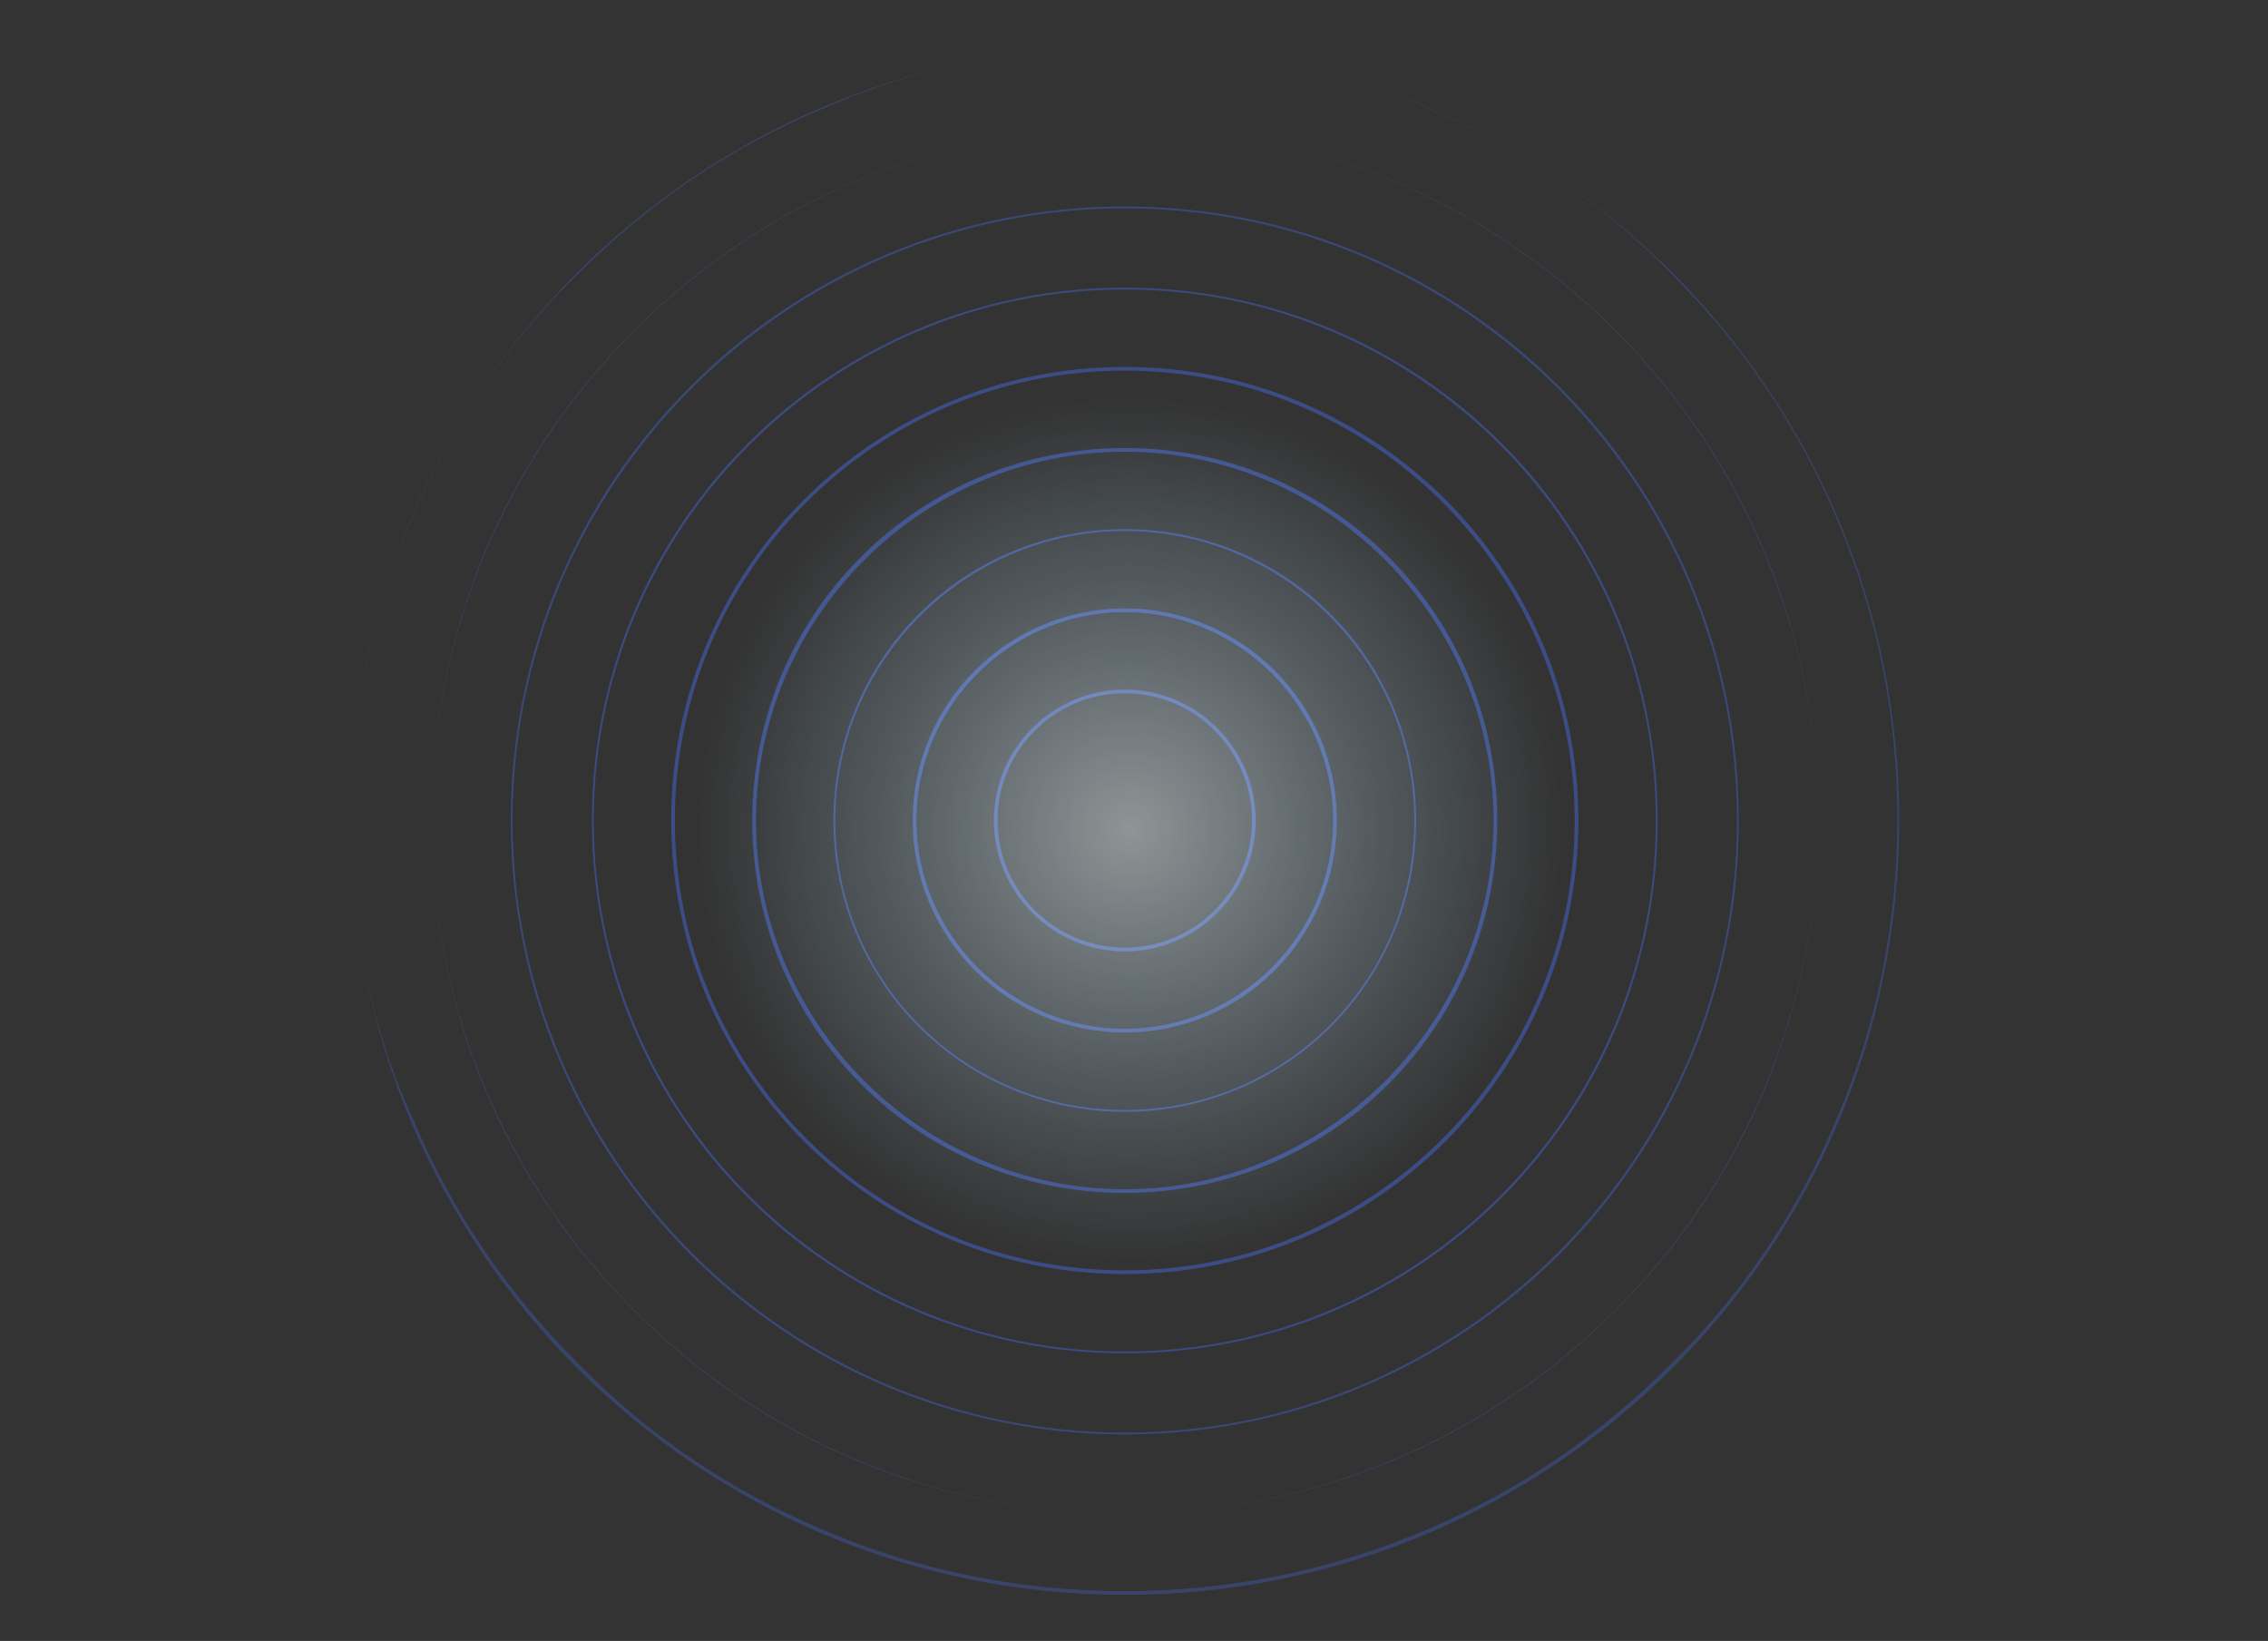 <?xml version="1.0" encoding="utf-8"?>
<!-- Generator: Adobe Illustrator 26.0.3, SVG Export Plug-In . SVG Version: 6.00 Build 0)  -->
<!DOCTYPE svg PUBLIC "-//W3C//DTD SVG 1.1//EN" "http://www.w3.org/Graphics/SVG/1.1/DTD/svg11.dtd">
<svg version="1.1" id="Capa_1" xmlns:x="http://ns.adobe.com/Extensibility/1.0/" xmlns:i="http://ns.adobe.com/AdobeIllustrator/10.0/" xmlns:graph="http://ns.adobe.com/Graphs/1.0/"
	 xmlns="http://www.w3.org/2000/svg" xmlns:xlink="http://www.w3.org/1999/xlink" x="0px" y="0px" width="123px" height="89px"
	 viewBox="0 0 123 89" style="enable-background:new 0 0 123 89;" xml:space="preserve">
<rect x="0" y="0" width="123" height="89" fill="#333333" stroke="none"/>
<style type="text/css">
	.st0{fill:#3F55A1;}
	.st1{opacity:0.938;}
	.st2{opacity:0.875;}
	.st3{opacity:0.812;}
	.st4{opacity:0.75;}
	.st5{opacity:0.688;}
	.st6{opacity:0.625;}
	.st7{opacity:0.562;}
	.st8{opacity:0.5;}
	.st9{opacity:0.5;fill:url(#XMLID_00000178895690016652510900000016134551823637036688_);}
</style>
<g>
	<g>
		<g>
			<path class="st0" d="M61,37.6c3.8,0,6.9,3.1,6.9,6.9s-3.1,6.9-6.9,6.9s-6.9-3.1-6.9-6.9S57.2,37.6,61,37.6 M61,37.4
				c-3.9,0-7.1,3.2-7.1,7.1s3.2,7.1,7.1,7.1s7.1-3.2,7.1-7.1S64.9,37.4,61,37.4L61,37.4z"/>
		</g>
		<g class="st1">
			<path class="st0" d="M61,33.2c6.2,0,11.3,5.1,11.3,11.3S67.2,55.8,61,55.8s-11.3-5.1-11.3-11.3S54.8,33.2,61,33.2 M61,33
				c-6.3,0-11.5,5.1-11.5,11.5S54.7,56,61,56s11.5-5.1,11.5-11.5S67.3,33,61,33L61,33z"/>
		</g>
		<g class="st2">
			<path class="st0" d="M61,28.8c8.6,0,15.7,7,15.7,15.7s-7,15.7-15.7,15.7s-15.7-7-15.7-15.7S52.4,28.8,61,28.8 M61,28.7
				c-8.8,0-15.8,7.1-15.8,15.8S52.2,60.3,61,60.3s15.8-7.1,15.8-15.8S69.8,28.7,61,28.7L61,28.7z"/>
		</g>
		<g class="st3">
			<path class="st0" d="M61,24.5c11,0,20,9,20,20s-9,20-20,20s-20-9-20-20S50,24.5,61,24.5 M61,24.3c-11.2,0-20.2,9-20.2,20.2
				s9,20.2,20.2,20.2s20.2-9,20.2-20.2S72.2,24.3,61,24.3L61,24.3z"/>
		</g>
		<g class="st4">
			<path class="st0" d="M61,20.1c13.5,0,24.4,11,24.4,24.4S74.5,68.9,61,68.9S36.6,58,36.6,44.5S47.5,20.1,61,20.1 M61,19.9
				c-13.6,0-24.6,11-24.6,24.6s11,24.6,24.6,24.6s24.6-11,24.6-24.6S74.6,19.9,61,19.9L61,19.9z"/>
		</g>
		<g class="st5">
			<path class="st0" d="M61,15.7c15.9,0,28.8,12.9,28.8,28.8S76.9,73.3,61,73.3S32.2,60.4,32.2,44.5S45.1,15.7,61,15.7 M61,15.6
				c-16,0-28.9,12.9-28.9,28.9S45,73.4,61,73.4s28.9-12.9,28.9-28.9S77,15.6,61,15.6L61,15.6z"/>
		</g>
		<g class="st6">
			<path class="st0" d="M61,11.3c18.3,0,33.2,14.9,33.2,33.2S79.3,77.7,61,77.7S27.8,62.8,27.8,44.5S42.7,11.3,61,11.3 M61,11.2
				c-18.4,0-33.3,14.9-33.3,33.3S42.6,77.8,61,77.8s33.3-14.9,33.3-33.3S79.4,11.2,61,11.2L61,11.2z"/>
		</g>
		<g class="st7">
			<path class="st0" d="M61,6.9c10,0,19.5,3.9,26.6,11c7.1,7.1,11,16.5,11,26.6s-3.9,19.5-11,26.6c-7.1,7.1-16.5,11-26.6,11
				s-19.5-3.9-26.6-11s-11-16.5-11-26.6s3.9-19.5,11-26.6S51,6.9,61,6.9 M61,6.9c-20.8,0-37.6,16.9-37.6,37.6S40.2,82.1,61,82.1
				s37.6-16.9,37.6-37.6S81.8,6.9,61,6.9L61,6.9z"/>
		</g>
		<g class="st8">
			<path class="st0" d="M61,2.5c5.7,0,11.2,1.1,16.3,3.3c5,2.1,9.5,5.1,13.3,9c3.9,3.9,6.9,8.3,9,13.3c2.2,5.2,3.3,10.7,3.3,16.3
				s-1.1,11.2-3.3,16.3c-2.1,5-5.1,9.5-9,13.3c-3.9,3.9-8.3,6.9-13.3,9c-5.2,2.2-10.7,3.3-16.3,3.3s-11.2-1.1-16.3-3.3
				c-5-2.1-9.5-5.1-13.3-9c-3.9-3.9-6.9-8.3-9-13.3C20.1,55.7,19,50.2,19,44.5s1.1-11.2,3.3-16.3c2.1-5,5.1-9.5,9-13.3
				c3.9-3.9,8.3-6.9,13.3-9C49.8,3.6,55.3,2.5,61,2.5 M61,2.5c-23.2,0-42,18.8-42,42s18.8,42,42,42s42-18.8,42-42S84.2,2.5,61,2.5
				L61,2.5z"/>
		</g>
	</g>
	
		<radialGradient id="XMLID_00000101783934207511949030000001892025923124530050_" cx="906.272" cy="44.99" r="27.331" gradientTransform="matrix(-1 0 0 1 967.551 0)" gradientUnits="userSpaceOnUse">
		<stop  offset="5.586592e-03" style="stop-color:#EAF5F8"/>
		<stop  offset="0.372" style="stop-color:#CEEAF6;stop-opacity:0.571"/>
		<stop  offset="0.86" style="stop-color:#ADDDF4;stop-opacity:0"/>
	</radialGradient>
	
		<circle id="XMLID_23_" style="opacity:0.5;fill:url(#XMLID_00000101783934207511949030000001892025923124530050_);" cx="61.3" cy="45" r="27.3"/>
</g>
</svg>
